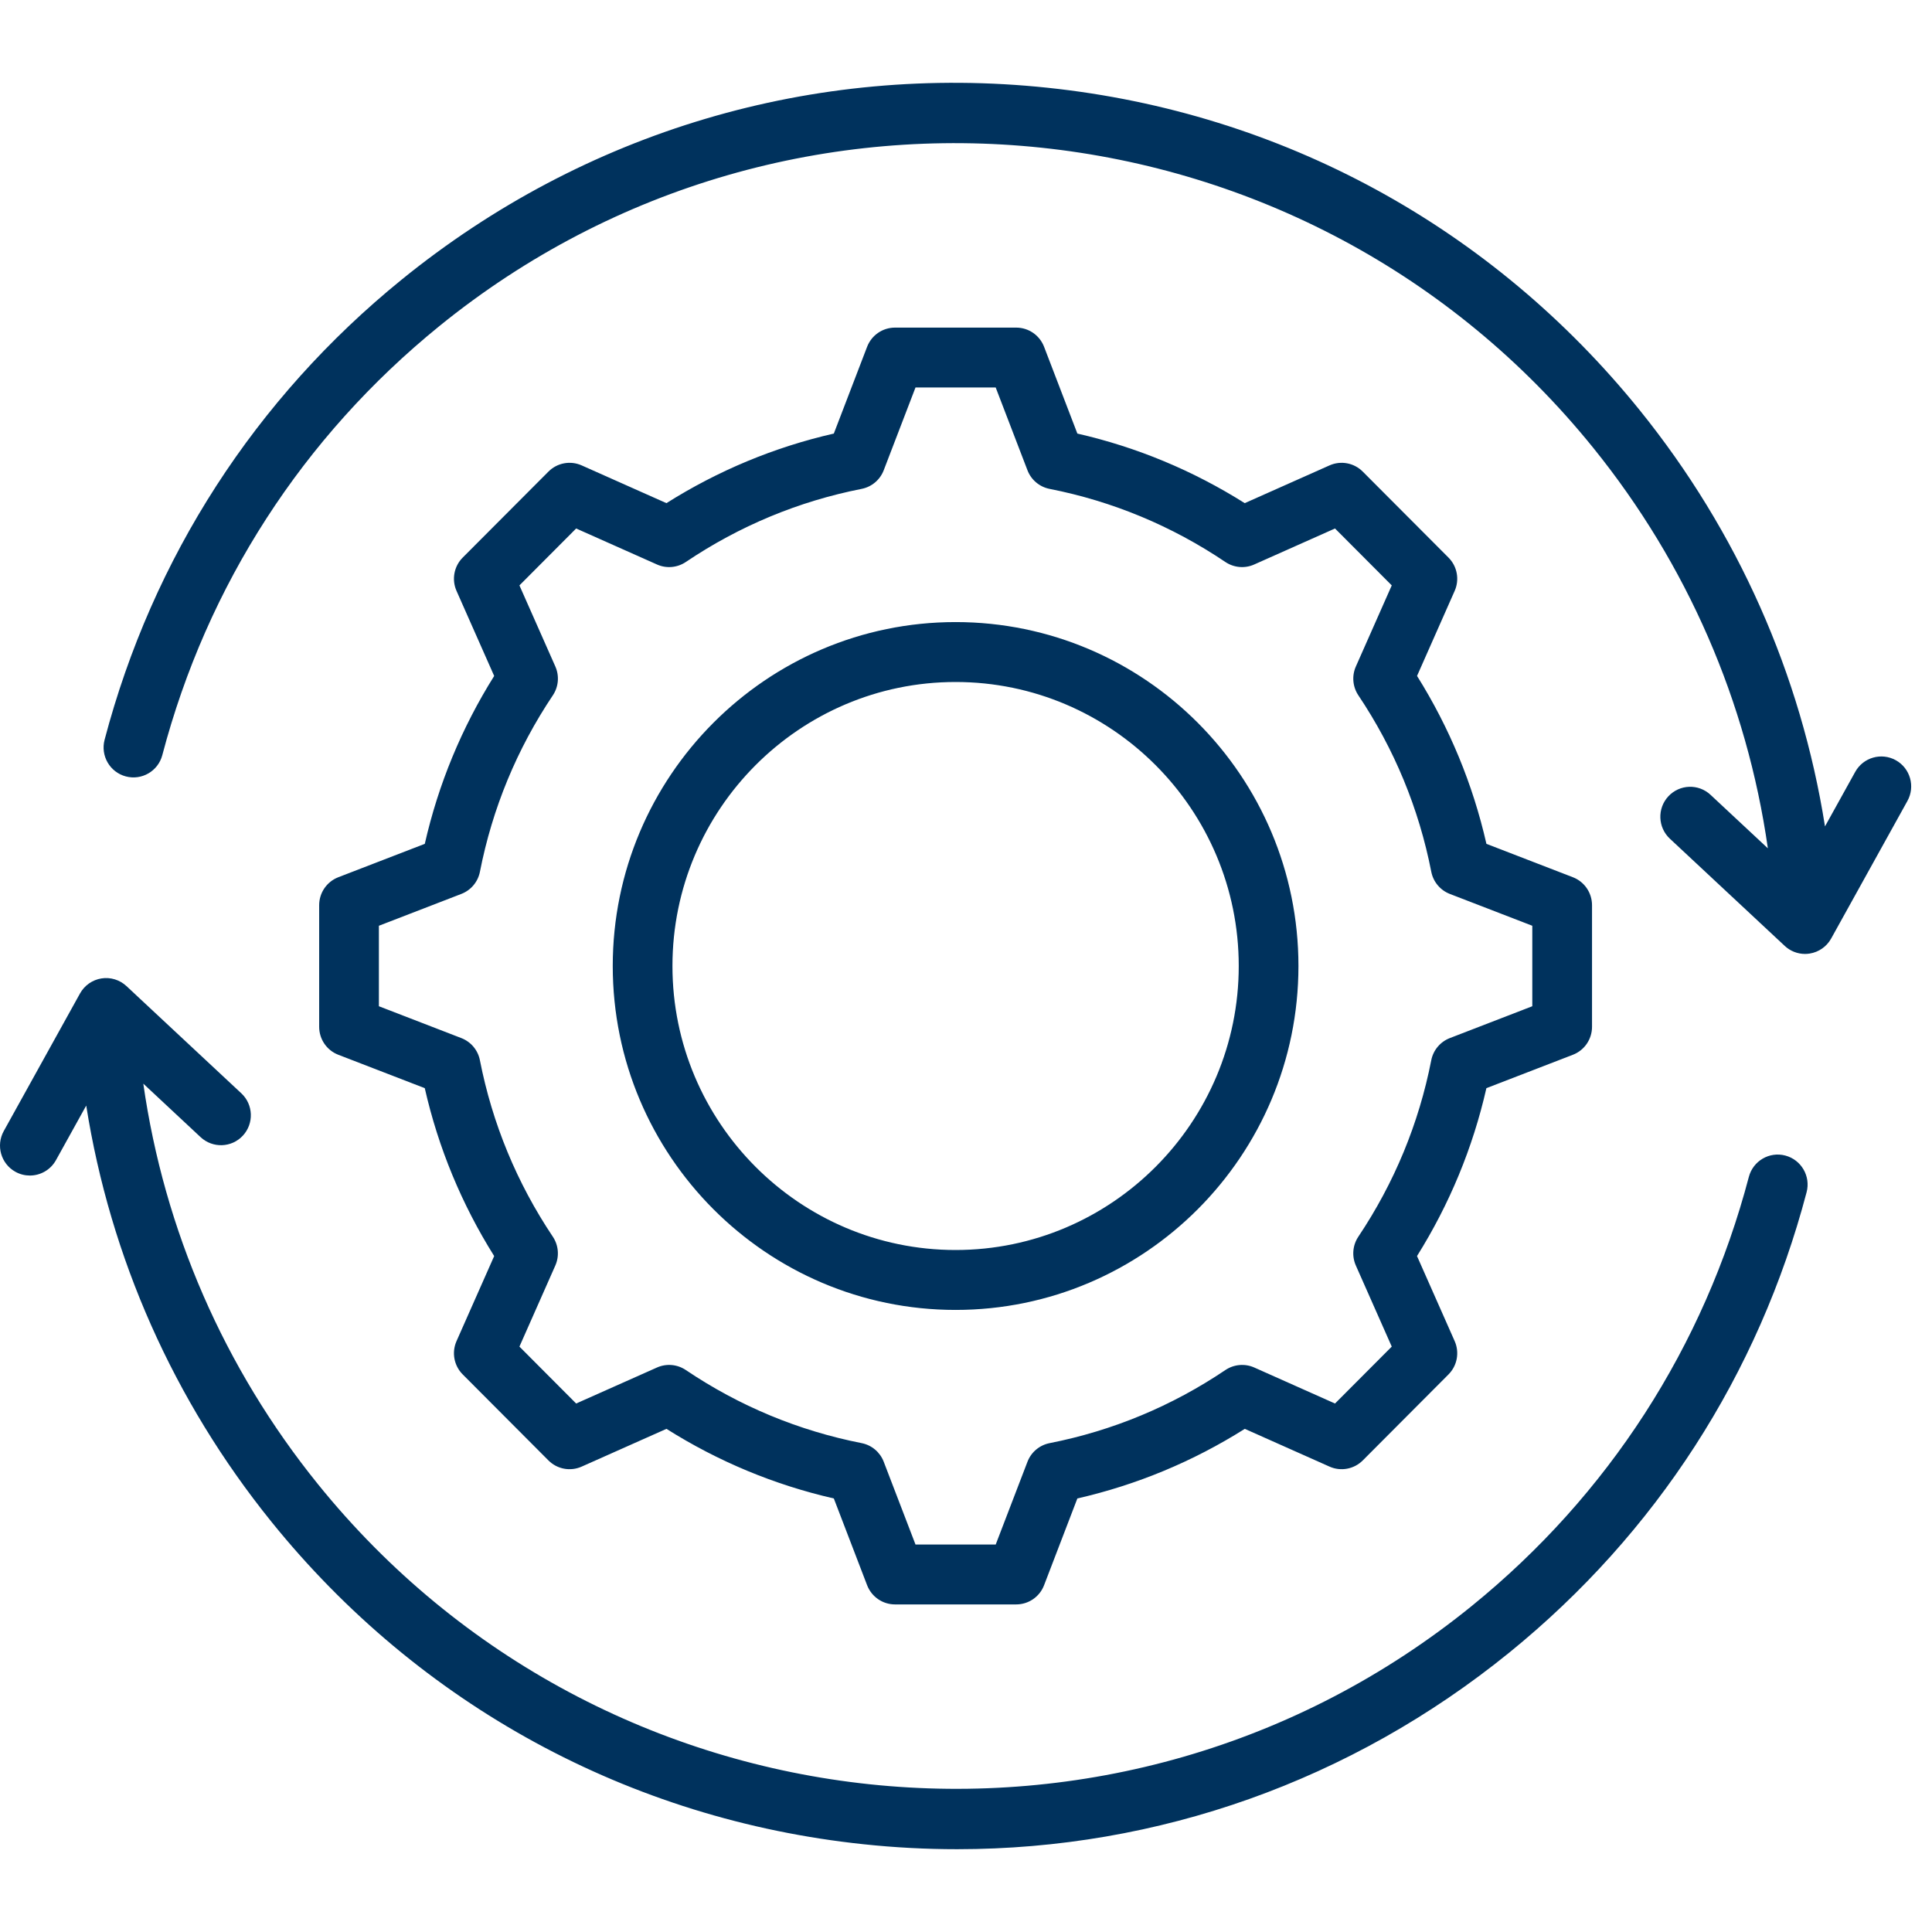 <svg xmlns="http://www.w3.org/2000/svg" width="70" height="70" viewBox="0 0 70 70" fill="none"><path d="M65.457 43.195C63.719 49.796 59.997 55.562 54.693 59.869C48.959 64.524 41.958 67 34.683 67C33.555 67 32.421 66.941 31.284 66.82C22.81 65.926 15.191 61.775 9.831 55.132C6.292 50.747 3.997 45.573 3.124 40.057L2.028 42.034C1.83 42.391 1.461 42.592 1.081 42.592C0.903 42.592 0.723 42.548 0.556 42.455C0.034 42.164 -0.154 41.503 0.137 40.979L2.899 35.995C3.061 35.703 3.347 35.503 3.676 35.45C4.005 35.398 4.339 35.501 4.582 35.728L8.744 39.613C9.181 40.021 9.206 40.708 8.799 41.147C8.391 41.586 7.707 41.61 7.269 41.202L5.192 39.263C5.95 44.573 8.117 49.559 11.513 53.766C21.828 66.549 40.588 68.529 53.331 58.182C58.276 54.167 61.745 48.793 63.364 42.641C63.517 42.061 64.108 41.715 64.686 41.868C65.264 42.022 65.609 42.615 65.457 43.195ZM68.69 27.545C68.168 27.254 67.509 27.442 67.218 27.966L66.123 29.942C65.25 24.425 62.956 19.256 59.415 14.868C54.054 8.225 46.436 4.074 37.962 3.18C29.489 2.285 21.175 4.754 14.553 10.131C9.249 14.438 5.528 20.204 3.789 26.805C3.637 27.385 3.981 27.978 4.559 28.131C5.137 28.284 5.729 27.939 5.881 27.359C7.501 21.207 10.971 15.833 15.915 11.818C28.658 1.47 47.417 3.451 57.733 16.234C61.13 20.443 63.295 25.425 64.053 30.736L61.976 28.798C61.539 28.389 60.855 28.414 60.447 28.853C60.04 29.292 60.065 29.978 60.502 30.387L64.664 34.272C64.865 34.46 65.129 34.563 65.401 34.563C65.457 34.563 65.513 34.558 65.57 34.549C65.898 34.497 66.185 34.296 66.346 34.005L69.109 29.021C69.4 28.497 69.212 27.836 68.69 27.545ZM22.201 35C22.201 28.129 27.773 22.539 34.623 22.539C41.473 22.539 47.045 28.129 47.045 35C47.045 41.871 41.473 47.461 34.623 47.461C27.773 47.461 22.201 41.871 22.201 35ZM24.364 35C24.364 40.674 28.966 45.29 34.623 45.29C40.28 45.29 44.882 40.674 44.882 35C44.882 29.326 40.28 24.71 34.623 24.71C28.966 24.71 24.364 29.326 24.364 35ZM15.391 30.574C15.882 28.414 16.726 26.372 17.905 24.491L16.541 21.41C16.359 21 16.448 20.519 16.765 20.202L19.871 17.087C20.187 16.769 20.666 16.68 21.075 16.862L24.146 18.23C26.022 17.048 28.057 16.201 30.211 15.709L31.417 12.565C31.578 12.146 31.979 11.87 32.427 11.87H36.819C37.267 11.87 37.668 12.146 37.829 12.565L39.035 15.709C41.189 16.201 43.224 17.048 45.099 18.23L48.171 16.862C48.58 16.68 49.059 16.769 49.375 17.087L52.481 20.202C52.798 20.519 52.887 21 52.705 21.41L51.342 24.49C52.52 26.371 53.364 28.413 53.856 30.574L56.989 31.784C57.407 31.945 57.682 32.348 57.682 32.797V37.203C57.682 37.652 57.407 38.055 56.989 38.216L53.855 39.426C53.364 41.586 52.52 43.627 51.341 45.509L52.705 48.59C52.887 49.001 52.798 49.481 52.482 49.798L49.376 52.914C49.059 53.231 48.58 53.321 48.171 53.138L45.101 51.77C43.225 52.953 41.19 53.799 39.035 54.292L37.829 57.435C37.669 57.855 37.267 58.131 36.819 58.131H32.427C31.979 58.131 31.578 57.854 31.417 57.435L30.211 54.292C28.057 53.799 26.023 52.953 24.147 51.77L21.075 53.138C20.666 53.321 20.187 53.231 19.871 52.914L16.765 49.798C16.448 49.481 16.359 49.001 16.541 48.59L17.905 45.51C16.726 43.629 15.882 41.588 15.39 39.426L12.257 38.216C11.839 38.055 11.564 37.652 11.564 37.203V32.797C11.564 32.348 11.839 31.946 12.257 31.784L15.391 30.574ZM16.716 32.388L13.728 33.542V36.458L16.715 37.612C17.062 37.746 17.317 38.049 17.388 38.415C17.838 40.71 18.727 42.861 20.03 44.808C20.237 45.117 20.271 45.512 20.12 45.853L18.82 48.79L20.875 50.852L23.805 49.547C24.145 49.396 24.538 49.43 24.847 49.638C26.789 50.946 28.932 51.837 31.218 52.287C31.583 52.359 31.886 52.614 32.019 52.962L33.17 55.96H36.077L37.227 52.963C37.36 52.615 37.663 52.36 38.028 52.288C40.315 51.837 42.459 50.946 44.4 49.638C44.709 49.431 45.103 49.396 45.443 49.547L48.37 50.852L50.426 48.79L49.125 45.852C48.974 45.511 49.008 45.116 49.216 44.806C50.519 42.858 51.408 40.708 51.857 38.416C51.928 38.05 52.183 37.746 52.53 37.612L55.518 36.458V33.542L52.531 32.389C52.184 32.255 51.929 31.951 51.858 31.585C51.408 29.29 50.52 27.14 49.216 25.193C49.009 24.883 48.974 24.488 49.126 24.147L50.426 21.21L48.37 19.148L45.441 20.453C45.102 20.605 44.708 20.57 44.399 20.363C42.457 19.055 40.314 18.163 38.028 17.713C37.663 17.641 37.36 17.386 37.227 17.038L36.076 14.04H33.17L32.019 17.038C31.886 17.386 31.583 17.641 31.218 17.713C28.932 18.163 26.789 19.055 24.847 20.363C24.538 20.57 24.144 20.605 23.805 20.453L20.875 19.148L18.82 21.21L20.121 24.148C20.272 24.489 20.238 24.884 20.03 25.194C18.726 27.141 17.838 29.292 17.389 31.585C17.317 31.951 17.063 32.254 16.716 32.388Z" fill="#00325D"></path></svg>